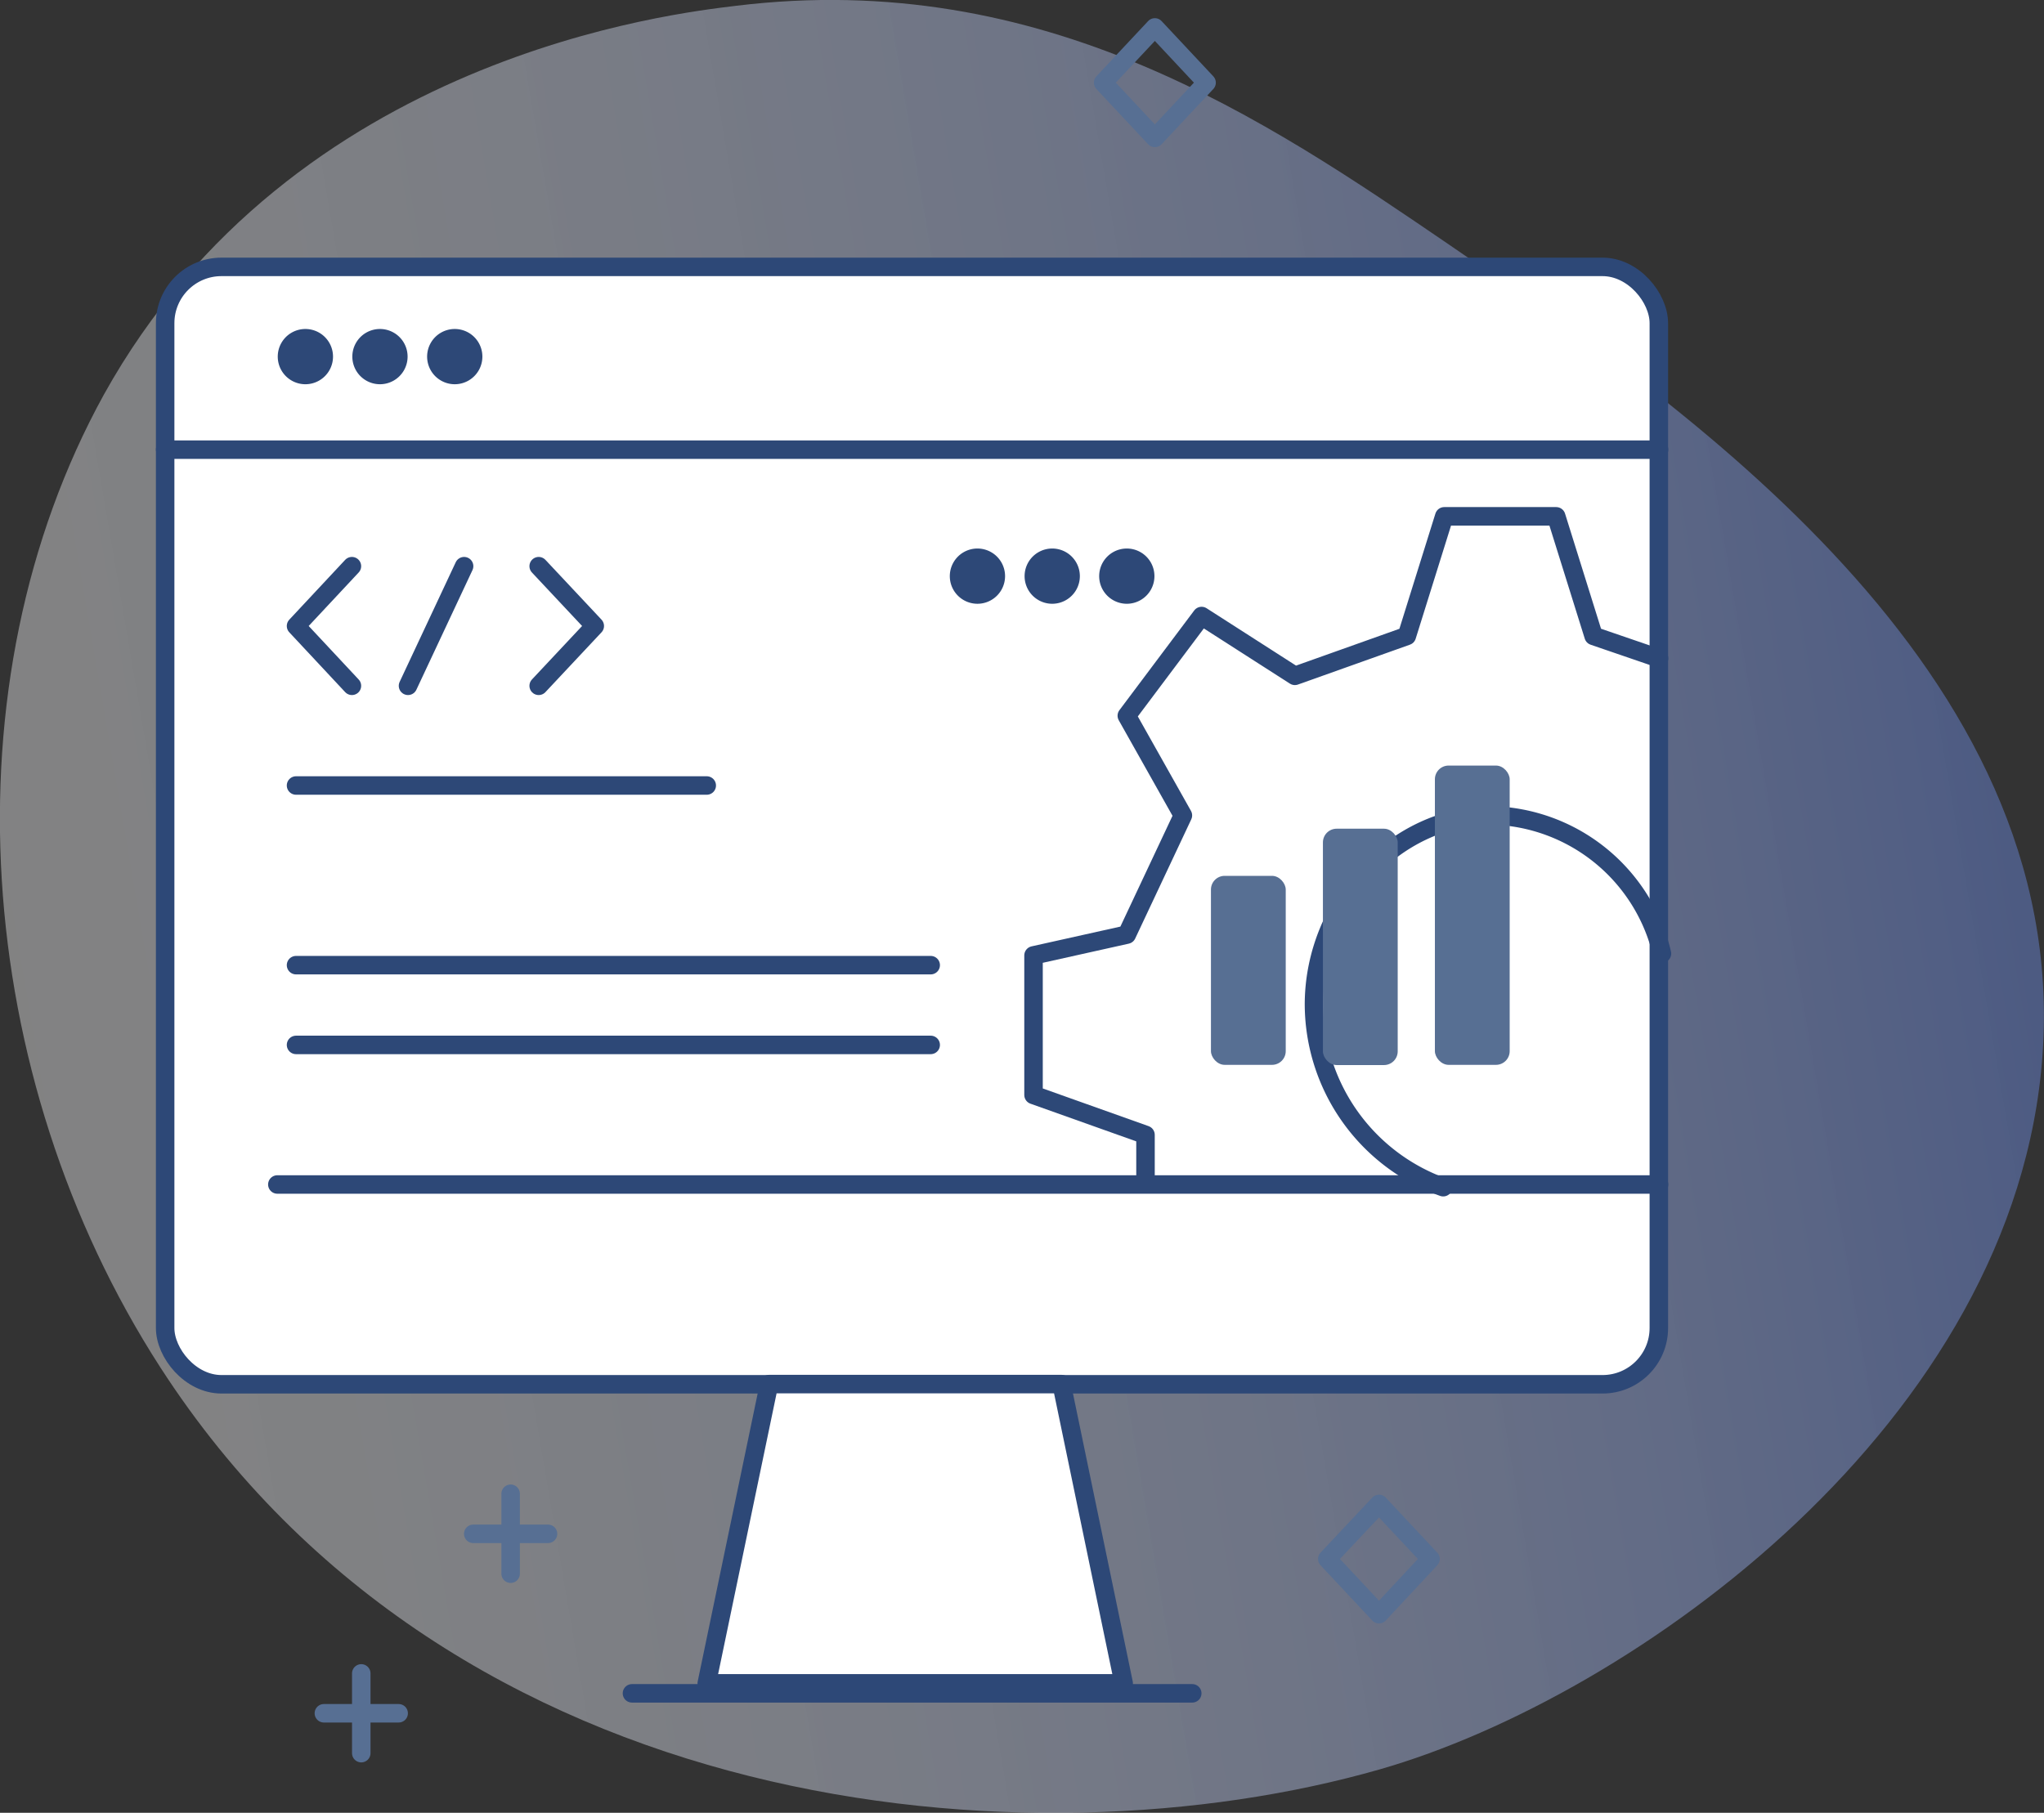 <svg xmlns="http://www.w3.org/2000/svg" xmlns:xlink="http://www.w3.org/1999/xlink" viewBox="0 0 98.39 87.28"><rect x="0" y="0" width="98.39" height="87.28" fill="#333333" stroke="none"/><defs><style>.cls-1{opacity:0.65;fill:url(#未命名漸層_26);}.cls-2{fill:#fff;}.cls-2,.cls-3{stroke:#2d4877;}.cls-2,.cls-3,.cls-6{stroke-linecap:round;stroke-linejoin:round;stroke-width:0.89px;}.cls-3,.cls-6{fill:none;}.cls-4{fill:#2d4877;}.cls-5{fill:#576f93;}.cls-6{stroke:#576f93;}</style><linearGradient id="未命名漸層_26" x1="-135.64" y1="62" x2="-74.98" y2="122.65" gradientTransform="matrix(0.66, -0.84, 0.93, 0.74, 32.7, -113.01)" gradientUnits="userSpaceOnUse"><stop offset="0" stop-color="#fff" stop-opacity="0.6"/><stop offset="0.27" stop-color="#dee3f1" stop-opacity="0.66"/><stop offset="0.79" stop-color="#8799cc" stop-opacity="0.83"/><stop offset="1" stop-color="#5f77bb" stop-opacity="0.9"/></linearGradient></defs><title>資產 7</title><g id="圖層_2" data-name="圖層 2"><g id="圖層_2-2" data-name="圖層 2"><g id="虛擬化服務"><path class="cls-1" d="M69.74,11.77c11.31,7.74,29.89,20.46,28.58,39C97.08,68.47,78.65,81.68,66.42,85.19,49.65,90,21.84,87.7,7.72,65.84-1.35,51.78-2.66,32.91,5,19,14.09,2.63,32.59.63,35.42.28,50.29-1.54,61,5.81,69.74,11.77Z"/><rect class="cls-2" x="7.95" y="12.85" width="71.9" height="53.8" rx="2.71" ry="2.71"/><line class="cls-3" x1="7.95" y1="21.65" x2="79.86" y2="21.65"/><line class="cls-3" x1="13.35" y1="57.03" x2="79.86" y2="57.03"/><polygon class="cls-2" points="54.09 81.05 51.1 66.64 37.02 66.64 34.02 81.05 54.09 81.05"/><line class="cls-3" x1="30.42" y1="81.53" x2="57.39" y2="81.53"/><line class="cls-3" x1="14.25" y1="37.82" x2="34.02" y2="37.82"/><line class="cls-3" x1="14.25" y1="46.47" x2="44.8" y2="46.47"/><line class="cls-3" x1="14.25" y1="50.31" x2="44.8" y2="50.31"/><polyline class="cls-3" points="16.94 27.26 14.25 30.14 16.94 33.02"/><polyline class="cls-3" points="25.93 27.26 28.63 30.14 25.93 33.02"/><line class="cls-3" x1="22.34" y1="27.26" x2="19.64" y2="33.02"/><path class="cls-4" d="M14.7,18.5a1.33,1.33,0,0,0,0-2.66,1.33,1.33,0,0,0,0,2.66Z"/><path class="cls-4" d="M18.29,18.5a1.33,1.33,0,0,0,0-2.66,1.33,1.33,0,0,0,0,2.66Z"/><path class="cls-4" d="M21.89,18.5a1.33,1.33,0,0,0,0-2.66,1.33,1.33,0,0,0,0,2.66Z"/><path class="cls-4" d="M47.05,29.07a1.33,1.33,0,0,0,0-2.66,1.33,1.33,0,0,0,0,2.66Z"/><path class="cls-4" d="M50.65,29.07a1.33,1.33,0,0,0,0-2.66,1.33,1.33,0,0,0,0,2.66Z"/><path class="cls-4" d="M54.24,29.07a1.33,1.33,0,0,0,0-2.66,1.33,1.33,0,0,0,0,2.66Z"/><path class="cls-3" d="M79.86,31.7l-3.15-1.08-1.8-5.76H69.52l-1.8,5.76-5.39,1.92-4.49-2.88-3.6,4.8,2.7,4.8L54.24,45l-4.49,1v6.72l5.39,1.92v1.92"/><path class="cls-3" d="M72,48.76"/><path class="cls-3" d="M80,45.91a8.64,8.64,0,0,0-8.21-6.65c-4.59,0-8.55,4.22-8.54,9.13a9.38,9.38,0,0,0,6.22,8.77"/><rect class="cls-5" x="58.29" y="42.17" width="3.6" height="9.1" rx="0.66" ry="0.66"/><rect class="cls-5" x="63.68" y="39.9" width="3.6" height="11.38" rx="0.66" ry="0.66"/><rect class="cls-5" x="69.07" y="36.86" width="3.6" height="14.41" rx="0.66" ry="0.66"/><polygon class="cls-6" points="55.59 6.64 53.1 3.98 55.59 1.32 58.08 3.98 55.59 6.64"/><polygon class="cls-6" points="66.38 77.72 63.89 75.06 66.38 72.41 68.86 75.06 66.38 77.72"/><line class="cls-6" x1="15.59" y1="82.49" x2="19.19" y2="82.49"/><line class="cls-6" x1="17.39" y1="80.57" x2="17.39" y2="84.41"/><line class="cls-6" x1="22.78" y1="73.85" x2="26.38" y2="73.85"/><line class="cls-6" x1="24.58" y1="71.92" x2="24.58" y2="75.77"/></g></g></g></svg>